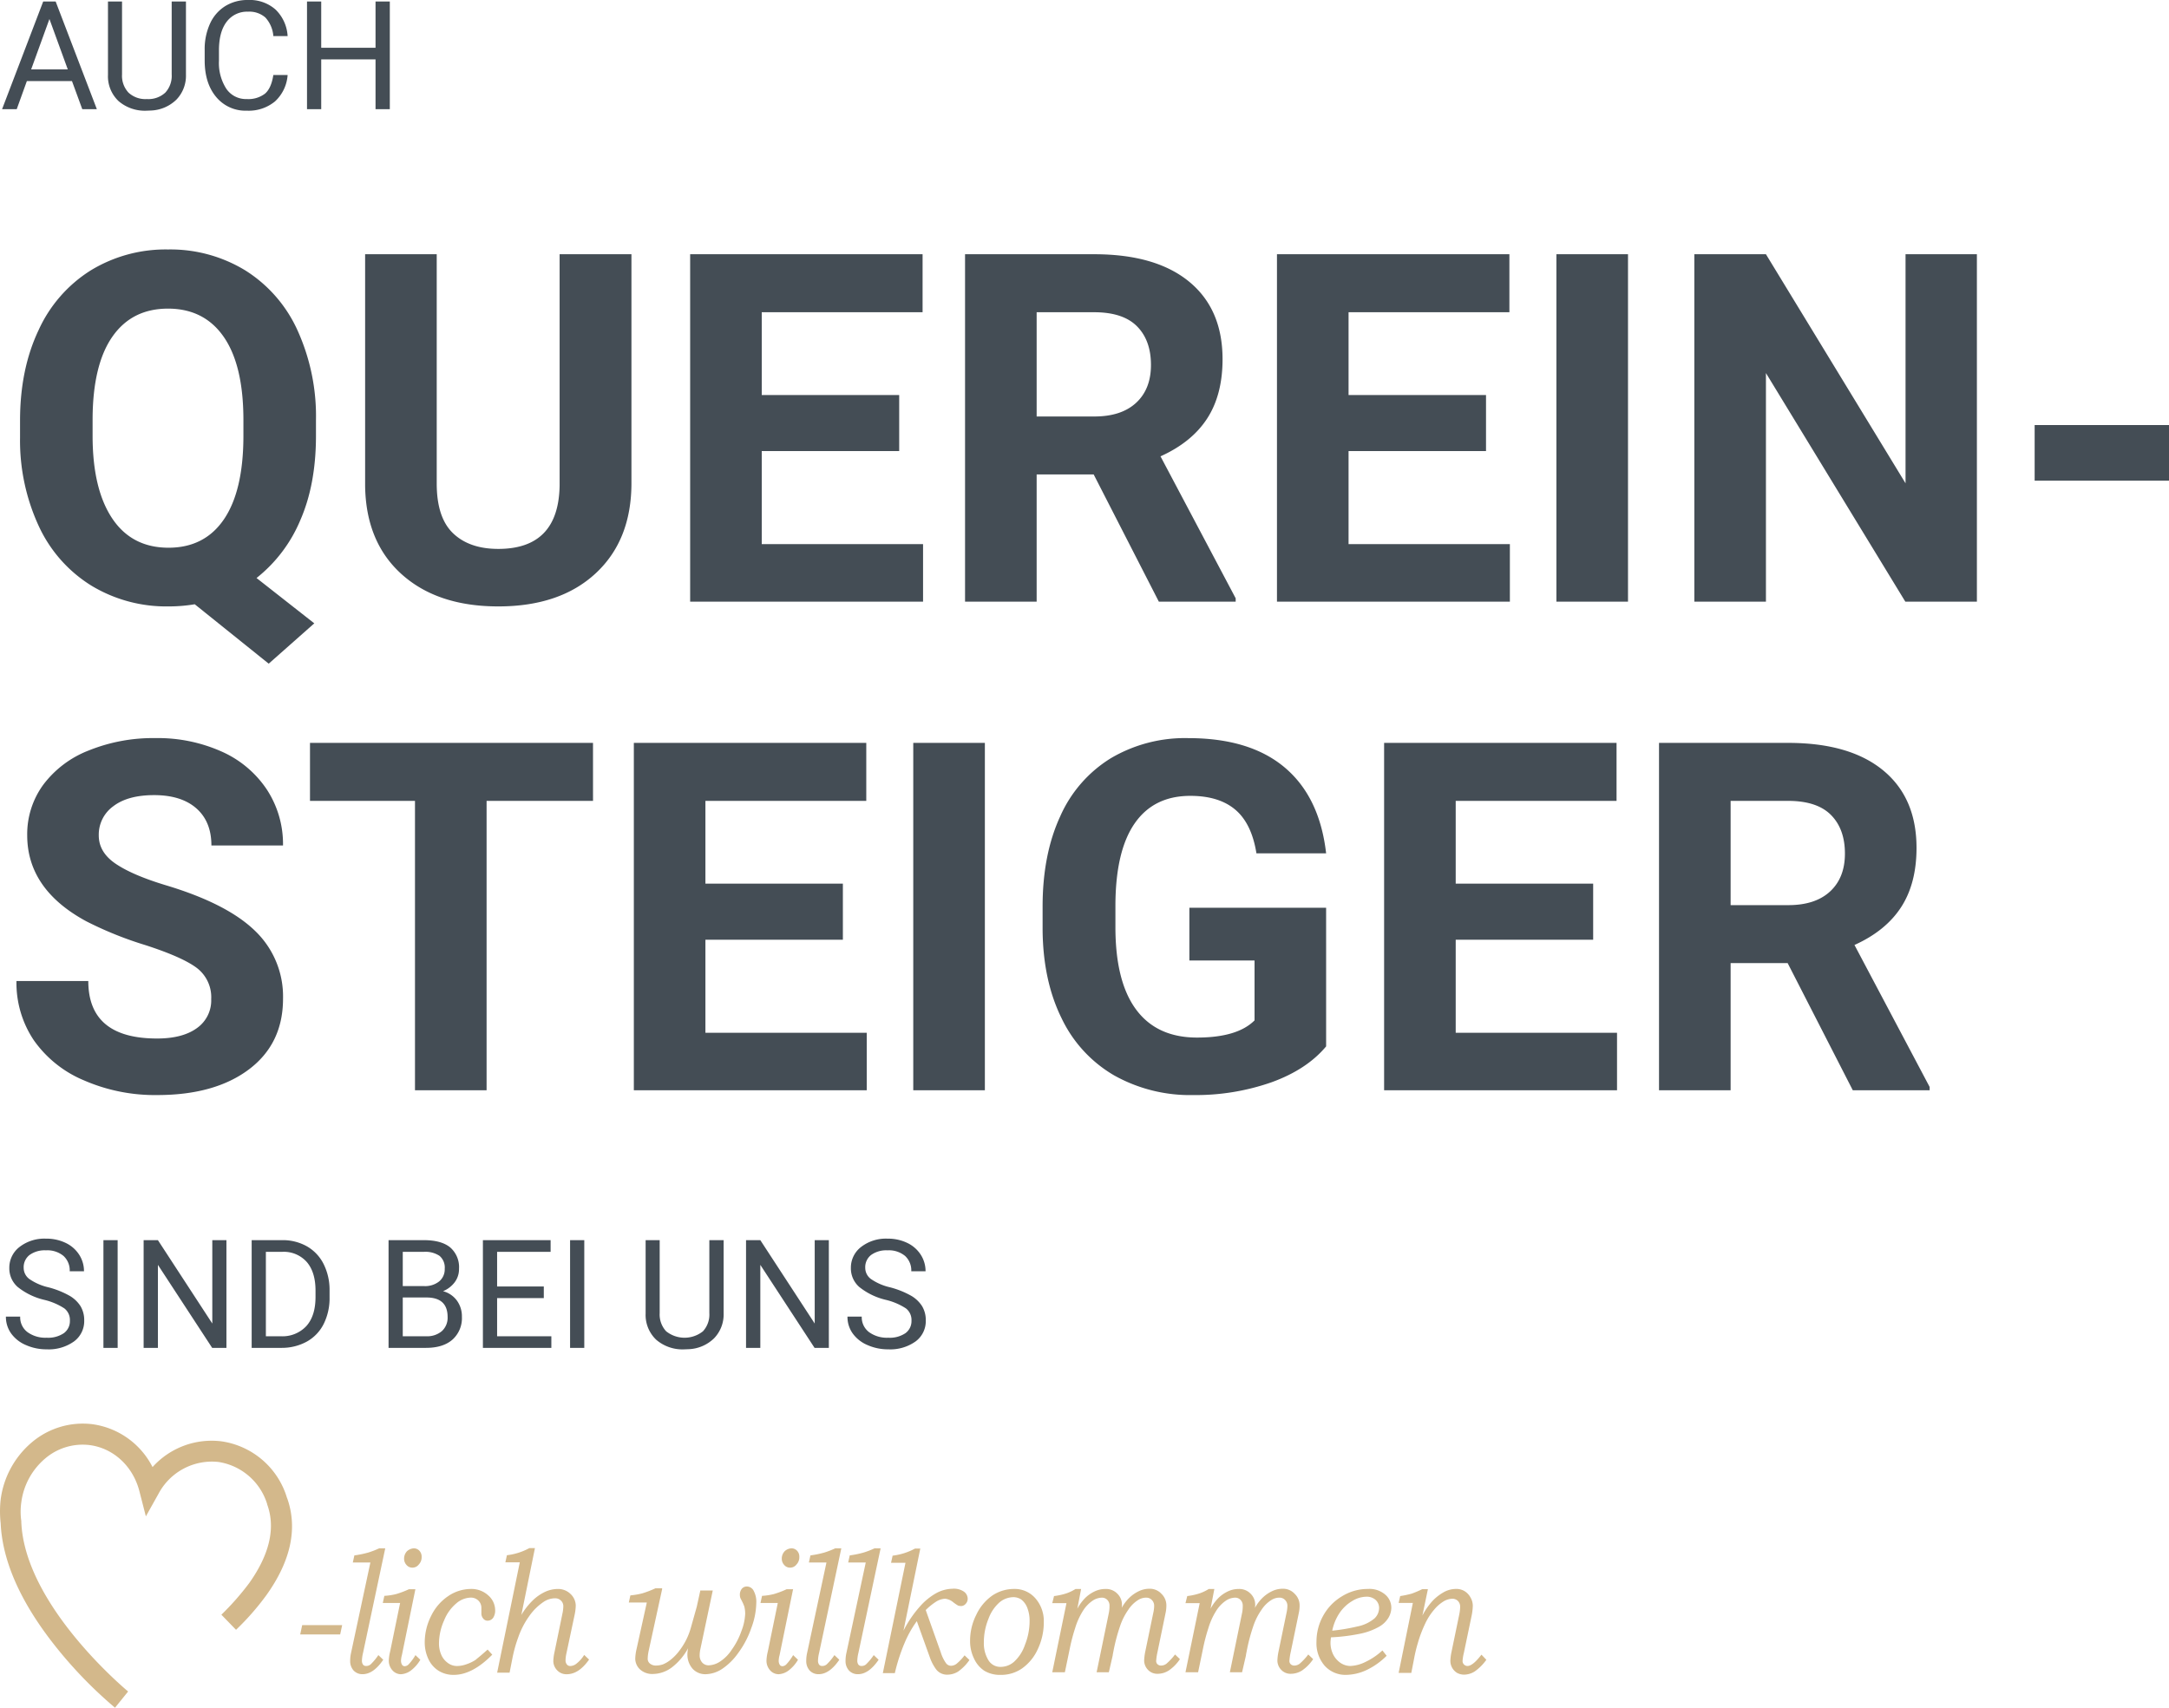 <?xml version="1.0" encoding="UTF-8"?> <svg xmlns="http://www.w3.org/2000/svg" width="572.5" height="450.828" viewBox="0 0 572.5 450.828"><g id="Gruppe_325" data-name="Gruppe 325" transform="translate(-970 -3082.172)"><path id="Pfad_141" data-name="Pfad 141" d="M83.4-43.777q0,12.85-4.157,22.329A38.332,38.332,0,0,1,67.712-6.236L82.956,5.732,70.925,16.377,51.4.693a41.332,41.332,0,0,1-6.929.567A38.154,38.154,0,0,1,24.125-4.22,36.405,36.405,0,0,1,10.267-19.873a53.779,53.779,0,0,1-4.976-23.4v-4.535q0-13.542,4.882-23.841a36.346,36.346,0,0,1,13.794-15.81,37.944,37.944,0,0,1,20.377-5.511A37.944,37.944,0,0,1,64.72-87.459a36.346,36.346,0,0,1,13.794,15.81A54.916,54.916,0,0,1,83.4-47.871ZM64.248-47.934q0-14.424-5.165-21.92t-14.739-7.5q-9.511,0-14.676,7.4t-5.228,21.7v4.472q0,14.046,5.165,21.794T44.47-14.235q9.511,0,14.613-7.464t5.165-21.762ZM166.667-91.711v60.406q0,15.054-9.417,23.81T131.52,1.26q-16.062,0-25.51-8.5T96.372-30.612v-61.1h18.9v60.532q0,9.007,4.315,13.133T131.52-13.92q15.936,0,16.188-16.755V-91.711ZM237.34-39.746H201.059V-15.18h42.58V0H182.162V-91.711h61.351V-76.4H201.059v21.857H237.34Zm51.335,6.173H273.621V0h-18.9V-91.711H288.8q16.251,0,25.069,7.244T322.689-64q0,9.385-4.063,15.653T306.312-38.36L326.153-.882V0H305.871ZM273.621-48.879h15.243q7.118,0,11.023-3.622t3.905-9.984q0-6.488-3.685-10.2T288.8-76.4h-15.18Zm118.607,9.133H355.947V-15.18h42.58V0H337.05V-91.711H398.4V-76.4H355.947v21.857h36.281ZM429.706,0h-18.9V-91.711h18.9Zm92.089,0H502.9L466.113-60.343V0h-18.9V-91.711h18.9l36.848,60.469V-91.711h18.833ZM572.5-31.935H537.038V-46.611H572.5ZM55.745,104.938a9.7,9.7,0,0,0-3.779-8.22q-3.779-2.866-13.605-6.047A96.448,96.448,0,0,1,22.8,84.4Q7.181,75.964,7.181,61.666a22.146,22.146,0,0,1,4.189-13.259A27.323,27.323,0,0,1,23.4,39.3a45.282,45.282,0,0,1,17.605-3.275,41.217,41.217,0,0,1,17.511,3.559A27.882,27.882,0,0,1,70.452,49.635,26.289,26.289,0,0,1,74.7,64.374h-18.9q0-6.3-3.968-9.795t-11.149-3.5q-6.929,0-10.771,2.929a9.238,9.238,0,0,0-3.842,7.716q0,4.472,4.5,7.5T43.84,74.893q16.125,4.85,23.495,12.031a23.959,23.959,0,0,1,7.37,17.889q0,11.9-9.007,18.676t-24.25,6.771a46.829,46.829,0,0,1-19.274-3.874A30.5,30.5,0,0,1,8.913,115.772a27.18,27.18,0,0,1-4.567-15.621H23.306q0,15.18,18.141,15.18,6.74,0,10.519-2.74A8.914,8.914,0,0,0,55.745,104.938ZM156.526,52.6H128.433V129h-18.9V52.6H81.822V37.289h74.7Zm65.949,36.659H186.193V113.82h42.58V129H167.3V37.289h61.351V52.6H186.193V74.452h36.281ZM259.953,129h-18.9V37.289h18.9Zm90.073-11.59q-5.1,6.11-14.424,9.48a60.406,60.406,0,0,1-20.66,3.37,40.927,40.927,0,0,1-20.881-5.2A34.66,34.66,0,0,1,280.2,109.978q-4.882-9.889-5.008-23.243V80.5q0-13.731,4.63-23.778a34.247,34.247,0,0,1,13.354-15.369,38.465,38.465,0,0,1,20.44-5.323q16.314,0,25.51,7.779t10.9,22.644H331.633q-1.26-7.874-5.574-11.527t-11.873-3.653q-9.637,0-14.676,7.244t-5.1,21.542v5.858q0,14.424,5.48,21.794t16.062,7.37q10.645,0,15.18-4.535V94.734h-17.2V80.814h36.092ZM420.51,89.254H384.229V113.82h42.58V129H365.332V37.289h61.351V52.6H384.229V74.452H420.51Zm51.335,6.173H456.791V129h-18.9V37.289h34.077q16.251,0,25.069,7.244T505.859,65q0,9.385-4.063,15.653T489.482,90.64l19.841,37.478V129H489.041ZM456.791,80.121h15.243q7.118,0,11.023-3.622t3.905-9.984q0-6.488-3.685-10.2T471.971,52.6h-15.18Z" transform="translate(970 3241)" fill="#444d55"></path><path id="Pfad_140" data-name="Pfad 140" d="M19,29.578H7.09L4.414,37H.547L11.406,8.563h3.281L25.566,37H21.719ZM8.223,26.492h9.668l-4.844-13.3ZM49.082,8.563V27.9a9.07,9.07,0,0,1-2.529,6.582,10.192,10.192,0,0,1-6.807,2.871l-1,.039a10.644,10.644,0,0,1-7.441-2.52A9.011,9.011,0,0,1,28.5,27.938V8.563h3.711V27.82a6.5,6.5,0,0,0,1.7,4.795,6.531,6.531,0,0,0,4.844,1.709,6.575,6.575,0,0,0,4.873-1.7,6.492,6.492,0,0,0,1.689-4.785V8.563ZM75.918,27.977a10.462,10.462,0,0,1-3.33,6.963,10.913,10.913,0,0,1-7.451,2.451,10.021,10.021,0,0,1-8.076-3.613q-3.037-3.613-3.037-9.668V21.375A16.2,16.2,0,0,1,55.439,14.4a10.577,10.577,0,0,1,4.014-4.619,11.176,11.176,0,0,1,6.016-1.611A10.276,10.276,0,0,1,72.734,10.7a10.588,10.588,0,0,1,3.184,7h-3.77a8.134,8.134,0,0,0-2.119-4.922,6.424,6.424,0,0,0-4.561-1.523,6.711,6.711,0,0,0-5.635,2.656q-2.041,2.656-2.041,7.559v2.754a12.527,12.527,0,0,0,1.934,7.363,6.249,6.249,0,0,0,5.41,2.734,7.216,7.216,0,0,0,4.795-1.416q1.67-1.416,2.217-4.932ZM102.891,37h-3.77V23.855H84.785V37h-3.75V8.563h3.75V20.789H99.121V8.563h3.77Z" transform="translate(970 3074)" fill="#444d55"></path><path id="Pfad_142" data-name="Pfad 142" d="M11.68,24.324a17.633,17.633,0,0,1-7.021-3.408,6.512,6.512,0,0,1-2.2-4.99,6.879,6.879,0,0,1,2.686-5.557,10.673,10.673,0,0,1,6.982-2.2A11.65,11.65,0,0,1,17.354,9.3a8.591,8.591,0,0,1,3.555,3.125,7.991,7.991,0,0,1,1.26,4.355H18.4a5.172,5.172,0,0,0-1.641-4.053,6.687,6.687,0,0,0-4.629-1.475A6.84,6.84,0,0,0,7.8,12.479,4.069,4.069,0,0,0,6.25,15.867a3.661,3.661,0,0,0,1.475,2.939,14.476,14.476,0,0,0,5.02,2.2,23.245,23.245,0,0,1,5.547,2.2A8.417,8.417,0,0,1,21.26,26a7.153,7.153,0,0,1,.967,3.77,6.644,6.644,0,0,1-2.7,5.537,11.492,11.492,0,0,1-7.207,2.08,13.367,13.367,0,0,1-5.469-1.123,9.2,9.2,0,0,1-3.916-3.076,7.507,7.507,0,0,1-1.377-4.434h3.77a4.9,4.9,0,0,0,1.9,4.072,8.018,8.018,0,0,0,5.088,1.494,7.371,7.371,0,0,0,4.551-1.211,3.933,3.933,0,0,0,1.582-3.3,3.861,3.861,0,0,0-1.465-3.232A16.888,16.888,0,0,0,11.68,24.324ZM31.055,37H27.3V8.563h3.75Zm28.711,0H56L41.68,15.086V37H37.91V8.563h3.77L56.035,30.574V8.563h3.73Zm6.66,0V8.563h8.027A12.922,12.922,0,0,1,81.016,10.2a11.1,11.1,0,0,1,4.4,4.668,15.194,15.194,0,0,1,1.572,6.953v1.816a15.247,15.247,0,0,1-1.553,7.051,10.922,10.922,0,0,1-4.434,4.648A13.745,13.745,0,0,1,74.3,37Zm3.75-25.352V33.934h3.945a8.588,8.588,0,0,0,6.748-2.7q2.412-2.7,2.412-7.676V21.9q0-4.844-2.275-7.529a8.1,8.1,0,0,0-6.455-2.725ZM102.559,37V8.563h9.3q4.629,0,6.963,1.914a6.9,6.9,0,0,1,2.334,5.664,5.776,5.776,0,0,1-1.133,3.525,7.344,7.344,0,0,1-3.086,2.373,6.6,6.6,0,0,1,3.643,2.451,7.035,7.035,0,0,1,1.338,4.307,7.606,7.606,0,0,1-2.48,6.016Q116.953,37,112.422,37Zm3.75-13.3V33.934H112.5a5.962,5.962,0,0,0,4.131-1.357,4.767,4.767,0,0,0,1.514-3.74q0-5.137-5.586-5.137Zm0-3.008h5.664a5.945,5.945,0,0,0,3.936-1.23,4.121,4.121,0,0,0,1.475-3.34,4.052,4.052,0,0,0-1.367-3.408,6.725,6.725,0,0,0-4.16-1.064h-5.547Zm37.227,3.164H131.211V33.934h14.316V37H127.461V8.563h17.871v3.086H131.211v9.141h12.324ZM154.219,37h-3.75V8.563h3.75ZM191,8.563V27.9a9.07,9.07,0,0,1-2.529,6.582,10.192,10.192,0,0,1-6.807,2.871l-1,.039a10.644,10.644,0,0,1-7.441-2.52,9.011,9.011,0,0,1-2.812-6.934V8.563h3.711V27.82a6.5,6.5,0,0,0,1.7,4.795,7.778,7.778,0,0,0,9.717.01,6.492,6.492,0,0,0,1.689-4.785V8.563ZM218.77,37H215L200.684,15.086V37h-3.77V8.563h3.77l14.355,22.012V8.563h3.73Zm15.039-12.676a17.633,17.633,0,0,1-7.021-3.408,6.512,6.512,0,0,1-2.2-4.99,6.879,6.879,0,0,1,2.686-5.557,10.673,10.673,0,0,1,6.982-2.2A11.65,11.65,0,0,1,239.482,9.3a8.591,8.591,0,0,1,3.555,3.125,7.991,7.991,0,0,1,1.26,4.355h-3.77a5.172,5.172,0,0,0-1.641-4.053,6.687,6.687,0,0,0-4.629-1.475,6.84,6.84,0,0,0-4.326,1.221,4.069,4.069,0,0,0-1.553,3.389,3.661,3.661,0,0,0,1.475,2.939,14.476,14.476,0,0,0,5.02,2.2,23.245,23.245,0,0,1,5.547,2.2,8.417,8.417,0,0,1,2.969,2.8,7.153,7.153,0,0,1,.967,3.77,6.644,6.644,0,0,1-2.7,5.537,11.492,11.492,0,0,1-7.207,2.08,13.367,13.367,0,0,1-5.469-1.123,9.2,9.2,0,0,1-3.916-3.076,7.507,7.507,0,0,1-1.377-4.434h3.77a4.9,4.9,0,0,0,1.9,4.072,8.018,8.018,0,0,0,5.088,1.494A7.371,7.371,0,0,0,239,33.113a3.933,3.933,0,0,0,1.582-3.3,3.861,3.861,0,0,0-1.465-3.232A16.888,16.888,0,0,0,233.809,24.324Z" transform="translate(970 3401)" fill="#444d55"></path><g id="Gruppe_312" data-name="Gruppe 312" transform="translate(0 -1961)"><g id="Gruppe_88" data-name="Gruppe 88" transform="translate(970 5419)"><g id="Gruppe_87" data-name="Gruppe 87" transform="translate(0 0)"><path id="Pfad_2" data-name="Pfad 2" d="M33.958,76.729A114.555,114.555,0,0,1,19.307,61.843C9.461,49.828,4.245,38.459,3.776,28.027a28.045,28.045,0,0,1,0-6.271A23.781,23.781,0,0,1,12.039,6.635a20.8,20.8,0,0,1,16-4.747A20.992,20.992,0,0,1,43.863,13.2,20.978,20.978,0,0,1,62.031,6.4,21.2,21.2,0,0,1,79.32,21.228a.99.99,0,0,0,.117.293c2.755,7.912.938,16.469-5.568,25.553A68.547,68.547,0,0,1,65.9,56.158l-3.868-3.985a70.321,70.321,0,0,0,7.326-8.322c5.333-7.5,6.974-14.417,4.864-20.512a1.491,1.491,0,0,1-.117-.41A15.988,15.988,0,0,0,61.269,11.851a15.953,15.953,0,0,0-15.824,8.381L42.1,26.21l-1.7-6.623c-1.7-6.623-6.857-11.37-13.128-12.19a15.24,15.24,0,0,0-11.721,3.516,18.206,18.206,0,0,0-6.33,11.6,17.318,17.318,0,0,0,0,4.923v.234c.879,22.212,27.956,44.541,28.19,44.776Z" transform="translate(-3.6 -1.729)" fill="#d3b88b"></path></g></g><path id="Pfad_3" data-name="Pfad 3" d="M139.327,92.5h10.549l-.527,2.462H138.8Z" transform="translate(910.436 5379.698)" fill="#d3b88b"></path><path id="Pfad_4" data-name="Pfad 4" d="M170.56,57.9,164.7,85.5a9.589,9.589,0,0,0-.293,2.051,1.74,1.74,0,0,0,.293,1.055.983.983,0,0,0,.821.352,1.792,1.792,0,0,0,1.172-.41,14.807,14.807,0,0,0,2.051-2.462l1.289,1.231c-1.758,2.579-3.575,3.809-5.45,3.809a3.134,3.134,0,0,1-2.4-1,3.669,3.669,0,0,1-.879-2.52,9.293,9.293,0,0,1,.234-2.11l5.1-23.853H162l.41-1.875a26.643,26.643,0,0,0,3.692-.762,22.164,22.164,0,0,0,2.872-1.114Z" transform="translate(901.124 5394.021)" fill="#d3b88b"></path><path id="Pfad_5" data-name="Pfad 5" d="M184.615,68.625,181.04,86.09a6.012,6.012,0,0,0-.234,1.524,2.024,2.024,0,0,0,.293,1.055.835.835,0,0,0,.7.352,1.564,1.564,0,0,0,1-.469,13.26,13.26,0,0,0,1.817-2.462l1.289,1.231a9.676,9.676,0,0,1-2.462,2.813,4.786,4.786,0,0,1-2.637,1,3,3,0,0,1-2.286-1.055,3.783,3.783,0,0,1-.938-2.461,11.187,11.187,0,0,1,.352-2.462l2.637-12.835H176l.41-1.875a16.456,16.456,0,0,0,3.106-.469,23.808,23.808,0,0,0,3.4-1.289h1.7ZM184.2,57.9a2,2,0,0,1,1.465.645,2.26,2.26,0,0,1,.586,1.641,2.74,2.74,0,0,1-.762,1.993,2.076,2.076,0,0,1-1.7.82,1.973,1.973,0,0,1-1.524-.7,2.406,2.406,0,0,1-.645-1.641,2.835,2.835,0,0,1,.762-1.993A2.922,2.922,0,0,1,184.2,57.9Z" transform="translate(895.039 5394.021)" fill="#d3b88b"></path><path id="Pfad_6" data-name="Pfad 6" d="M211.486,92.2l1.231,1.348c-3.516,3.575-6.916,5.333-10.139,5.333a7.354,7.354,0,0,1-3.985-1.055,7.19,7.19,0,0,1-2.7-3.048,10.215,10.215,0,0,1-1-4.513,15.5,15.5,0,0,1,1.7-6.974,13.133,13.133,0,0,1,4.513-5.216A10.744,10.744,0,0,1,207.09,76.2a6.584,6.584,0,0,1,4.571,1.7,5.228,5.228,0,0,1,1.817,3.809,3.5,3.5,0,0,1-.527,2.11,1.833,1.833,0,0,1-1.465.762,1.441,1.441,0,0,1-1.172-.586,2.046,2.046,0,0,1-.469-1.407V81.123a2.626,2.626,0,0,0-.821-1.875,2.785,2.785,0,0,0-2.051-.762,6.065,6.065,0,0,0-3.751,1.524A11.335,11.335,0,0,0,200,84.522a15.073,15.073,0,0,0-1.348,6.1,7.467,7.467,0,0,0,.645,3.048,5.169,5.169,0,0,0,1.758,2.11,3.99,3.99,0,0,0,2.344.762,7.321,7.321,0,0,0,2.344-.41,10.9,10.9,0,0,0,2.52-1.172C208.966,94.368,210.079,93.489,211.486,92.2Z" transform="translate(887.215 5386.445)" fill="#d3b88b"></path><path id="Pfad_7" data-name="Pfad 7" d="M237.463,57.859l-3.575,17.582a18.73,18.73,0,0,1,3.106-3.927,12.059,12.059,0,0,1,3.282-2.227,8.216,8.216,0,0,1,3.223-.7,4.685,4.685,0,0,1,3.4,1.348,4.283,4.283,0,0,1,1.348,3.048,12.729,12.729,0,0,1-.293,2.4l-2.168,10.2a8.92,8.92,0,0,0-.234,1.817,1.69,1.69,0,0,0,.352,1.114,1.093,1.093,0,0,0,.938.41,2.64,2.64,0,0,0,1.465-.527,8.747,8.747,0,0,0,2.168-2.4l1.289,1.231c-1.817,2.579-3.751,3.868-5.919,3.868a3.318,3.318,0,0,1-2.52-1.055,3.525,3.525,0,0,1-1-2.4,12.187,12.187,0,0,1,.293-2.286L244.789,74.8a9.832,9.832,0,0,0,.176-1.7,2,2,0,0,0-.645-1.465,2.121,2.121,0,0,0-1.582-.586,5.461,5.461,0,0,0-2.872.879,14.385,14.385,0,0,0-3.927,3.868,21.8,21.8,0,0,0-2.872,5.568,35.466,35.466,0,0,0-1.524,5.45l-.762,3.868H227.5l5.978-29.128h-3.809l.41-1.875A16.272,16.272,0,0,0,236,57.8h1.465Z" transform="translate(873.721 5394.062)" fill="#d3b88b"></path><path id="Pfad_8" data-name="Pfad 8" d="M295.591,75.8,292.075,91.92a11.713,11.713,0,0,0-.293,2.168,1.62,1.62,0,0,0,.586,1.348,2.46,2.46,0,0,0,1.7.527,6.093,6.093,0,0,0,1.7-.293,8.272,8.272,0,0,0,1.993-1.172,12.632,12.632,0,0,0,2.168-2.168,18.965,18.965,0,0,0,1.993-3.106,17.838,17.838,0,0,0,1.231-3.165l1.582-5.626.938-4.278h3.282l-3.282,15.531a8.1,8.1,0,0,0-.176,1.524,2.848,2.848,0,0,0,.645,1.934,2.249,2.249,0,0,0,1.758.762,5.836,5.836,0,0,0,2.989-1,10.658,10.658,0,0,0,3.106-3.165,19.112,19.112,0,0,0,2.52-4.864,14.358,14.358,0,0,0,1-4.571,7.9,7.9,0,0,0-.234-1.934,10.422,10.422,0,0,0-.586-1.348c-.234-.469-.41-.762-.469-.938a2.967,2.967,0,0,1-.117-.762,2.507,2.507,0,0,1,.527-1.641,1.7,1.7,0,0,1,1.348-.586,2.012,2.012,0,0,1,1.758,1.114,6.07,6.07,0,0,1,.7,3.282A19.593,19.593,0,0,1,319.151,86a24.5,24.5,0,0,1-3.458,6.623,16.479,16.479,0,0,1-4.337,4.278,8.276,8.276,0,0,1-4.22,1.348,4.519,4.519,0,0,1-3.575-1.524,5.669,5.669,0,0,1-1.289-3.927,7.563,7.563,0,0,1,.176-1.407,15.991,15.991,0,0,1-4.337,5.1,8.517,8.517,0,0,1-4.982,1.7,4.75,4.75,0,0,1-3.4-1.231,3.9,3.9,0,0,1-1.231-2.872,13.216,13.216,0,0,1,.352-2.52l2.7-12.249H286.8l.41-1.875a20.048,20.048,0,0,0,3.106-.527,26.792,26.792,0,0,0,3.516-1.348h1.758Z" transform="translate(849.175 5386.901)" fill="#d3b88b"></path><path id="Pfad_9" data-name="Pfad 9" d="M354.715,68.625,351.14,86.09a6.013,6.013,0,0,0-.234,1.524,2.024,2.024,0,0,0,.293,1.055.835.835,0,0,0,.7.352,1.564,1.564,0,0,0,1-.469,13.264,13.264,0,0,0,1.817-2.462L356,87.321a9.676,9.676,0,0,1-2.461,2.813,4.786,4.786,0,0,1-2.637,1,3,3,0,0,1-2.286-1.055,3.783,3.783,0,0,1-.938-2.461,11.187,11.187,0,0,1,.352-2.462l2.637-12.835H346.1l.41-1.875a16.456,16.456,0,0,0,3.106-.469,23.807,23.807,0,0,0,3.4-1.289h1.7ZM354.3,57.9a2,2,0,0,1,1.465.645,2.26,2.26,0,0,1,.586,1.641,2.74,2.74,0,0,1-.762,1.993,2.076,2.076,0,0,1-1.7.82,1.973,1.973,0,0,1-1.524-.7,2.406,2.406,0,0,1-.645-1.641,2.835,2.835,0,0,1,.762-1.993A2.8,2.8,0,0,1,354.3,57.9Z" transform="translate(824.629 5394.021)" fill="#d3b88b"></path><path id="Pfad_10" data-name="Pfad 10" d="M375.96,57.9,370.1,85.5a9.591,9.591,0,0,0-.293,2.051,1.74,1.74,0,0,0,.293,1.055.983.983,0,0,0,.82.352,1.792,1.792,0,0,0,1.172-.41,14.807,14.807,0,0,0,2.051-2.462l1.289,1.231c-1.758,2.579-3.575,3.809-5.45,3.809a3.134,3.134,0,0,1-2.4-1,3.669,3.669,0,0,1-.879-2.52,9.293,9.293,0,0,1,.234-2.11l5.1-23.853H367.4l.41-1.875a26.64,26.64,0,0,0,3.692-.762,22.161,22.161,0,0,0,2.872-1.114Z" transform="translate(816.102 5394.021)" fill="#d3b88b"></path><path id="Pfad_11" data-name="Pfad 11" d="M393.66,57.9,387.8,85.5a9.588,9.588,0,0,0-.293,2.051,1.74,1.74,0,0,0,.293,1.055.983.983,0,0,0,.82.352,1.792,1.792,0,0,0,1.172-.41,14.806,14.806,0,0,0,2.051-2.462l1.289,1.231c-1.758,2.579-3.575,3.809-5.45,3.809a3.134,3.134,0,0,1-2.4-1,3.669,3.669,0,0,1-.879-2.52,9.292,9.292,0,0,1,.234-2.11l5.1-23.853H385.1l.41-1.875a26.64,26.64,0,0,0,3.692-.762,22.163,22.163,0,0,0,2.872-1.114Z" transform="translate(808.776 5394.021)" fill="#d3b88b"></path><path id="Pfad_12" data-name="Pfad 12" d="M411.1,57.9,406.65,79.643a29.564,29.564,0,0,1,4.337-6.388,16.366,16.366,0,0,1,4.4-3.575,9.455,9.455,0,0,1,4.22-1.114,4.681,4.681,0,0,1,2.989.762,2.338,2.338,0,0,1,1,1.875,1.956,1.956,0,0,1-.527,1.348,1.628,1.628,0,0,1-1.172.586,3.459,3.459,0,0,1-.821-.117,12.774,12.774,0,0,1-1.289-.879,4,4,0,0,0-2.168-.938,5.011,5.011,0,0,0-2.52.879,16.993,16.993,0,0,0-2.579,2.11L416.5,85.387a9.8,9.8,0,0,0,1.407,2.872,1.629,1.629,0,0,0,1.289.645,2.5,2.5,0,0,0,1.465-.527,13.338,13.338,0,0,0,2.11-2.227l1.289,1.231a12.243,12.243,0,0,1-2.989,3.048,5.367,5.367,0,0,1-2.755.821,3.611,3.611,0,0,1-3.223-1.641,12.054,12.054,0,0,1-1.465-2.872l-3.458-9.612a28.358,28.358,0,0,0-3.223,5.743,48.214,48.214,0,0,0-2.579,7.971H401.2l5.978-29.128h-3.81l.41-1.875a16.635,16.635,0,0,0,5.919-1.875H411.1Z" transform="translate(801.822 5394.021)" fill="#d3b88b"></path><path id="Pfad_13" data-name="Pfad 13" d="M452.1,76.2a7.2,7.2,0,0,1,5.626,2.462,9.116,9.116,0,0,1,2.227,6.271,16.554,16.554,0,0,1-1.582,7.15,12.569,12.569,0,0,1-4.161,5.1,9.638,9.638,0,0,1-5.626,1.7,7.982,7.982,0,0,1-4.278-1.055,7.557,7.557,0,0,1-2.755-3.223,10.4,10.4,0,0,1-1.055-4.689A15.191,15.191,0,0,1,442.141,83a12.8,12.8,0,0,1,4.278-5.1A10.27,10.27,0,0,1,452.1,76.2Zm-.176,2.168a5.817,5.817,0,0,0-3.634,1.348,10.584,10.584,0,0,0-2.93,4.337,16.46,16.46,0,0,0-1.231,6.33,8.538,8.538,0,0,0,1.172,4.571,3.667,3.667,0,0,0,3.341,1.817,5.361,5.361,0,0,0,3.458-1.348,10.646,10.646,0,0,0,2.872-4.454,16.826,16.826,0,0,0,1.231-6.271,9.314,9.314,0,0,0-.586-3.458,5.072,5.072,0,0,0-1.582-2.227A3.738,3.738,0,0,0,451.928,78.368Z" transform="translate(785.555 5386.445)" fill="#d3b88b"></path><path id="Pfad_14" data-name="Pfad 14" d="M481.251,79.909H477.5l.469-1.875a16.794,16.794,0,0,0,3.223-.7,11.735,11.735,0,0,0,2.461-1.172h1.465l-1,5.216a12.266,12.266,0,0,1,2.168-2.93,9.089,9.089,0,0,1,2.52-1.7,6.66,6.66,0,0,1,2.755-.586,4.15,4.15,0,0,1,3.106,1.231,4.033,4.033,0,0,1,1.231,2.93,4.789,4.789,0,0,1-.059.821,11.12,11.12,0,0,1,2.168-2.813,9.5,9.5,0,0,1,2.461-1.641,6.4,6.4,0,0,1,2.7-.586,4.159,4.159,0,0,1,3.165,1.348,4.217,4.217,0,0,1,1.289,3.048,9.289,9.289,0,0,1-.234,2.11l-2.11,10.2a15.812,15.812,0,0,0-.352,2.344,1.193,1.193,0,0,0,.352.879,1.331,1.331,0,0,0,.938.352,2.369,2.369,0,0,0,1.465-.527,16.22,16.22,0,0,0,2.227-2.4l1.289,1.231a10.931,10.931,0,0,1-2.93,2.989,5.5,5.5,0,0,1-2.93.879,3.358,3.358,0,0,1-2.579-1.055,3.557,3.557,0,0,1-1-2.462,14.046,14.046,0,0,1,.293-2.344l2.11-10.2a8.474,8.474,0,0,0,.234-1.817,2.121,2.121,0,0,0-.586-1.582,2,2,0,0,0-1.465-.645,3.965,3.965,0,0,0-2.11.586,8.41,8.41,0,0,0-2.637,2.579,16.612,16.612,0,0,0-2.051,3.927,47.977,47.977,0,0,0-1.934,7.267c-.059.234-.117.586-.176,1l-1,4.337h-3.223l3.223-15.648a8.874,8.874,0,0,0,.176-1.875,2.121,2.121,0,0,0-.586-1.582,1.944,1.944,0,0,0-1.465-.586,4.526,4.526,0,0,0-2.52.879,8.979,8.979,0,0,0-2.462,2.637,18.614,18.614,0,0,0-2.051,4.571,47.805,47.805,0,0,0-1.348,5.1l-1.348,6.505H477.5Z" transform="translate(770.239 5386.487)" fill="#d3b88b"></path><path id="Pfad_15" data-name="Pfad 15" d="M541.251,79.909H537.5l.469-1.875a16.791,16.791,0,0,0,3.223-.7,11.736,11.736,0,0,0,2.462-1.172h1.465l-1,5.216a12.263,12.263,0,0,1,2.169-2.93,9.087,9.087,0,0,1,2.52-1.7,6.66,6.66,0,0,1,2.755-.586,4.15,4.15,0,0,1,3.106,1.231,4.033,4.033,0,0,1,1.231,2.93,4.789,4.789,0,0,1-.059.821,11.119,11.119,0,0,1,2.168-2.813,9.5,9.5,0,0,1,2.461-1.641,6.4,6.4,0,0,1,2.7-.586,4.159,4.159,0,0,1,3.165,1.348,4.218,4.218,0,0,1,1.289,3.048,9.289,9.289,0,0,1-.234,2.11l-2.11,10.2a15.817,15.817,0,0,0-.352,2.344,1.193,1.193,0,0,0,.352.879,1.331,1.331,0,0,0,.938.352,2.369,2.369,0,0,0,1.465-.527,16.208,16.208,0,0,0,2.227-2.4l1.289,1.231a10.931,10.931,0,0,1-2.93,2.989,5.5,5.5,0,0,1-2.93.879,3.358,3.358,0,0,1-2.579-1.055,3.557,3.557,0,0,1-1-2.462,14.039,14.039,0,0,1,.293-2.344l2.11-10.2a8.474,8.474,0,0,0,.234-1.817,2.121,2.121,0,0,0-.586-1.582,2,2,0,0,0-1.465-.645,3.965,3.965,0,0,0-2.11.586,8.411,8.411,0,0,0-2.637,2.579,16.614,16.614,0,0,0-2.051,3.927,47.97,47.97,0,0,0-1.934,7.267c-.059.234-.117.586-.176,1l-1,4.337h-3.223l3.223-15.648a8.874,8.874,0,0,0,.176-1.875,2.121,2.121,0,0,0-.586-1.582,1.944,1.944,0,0,0-1.465-.586,4.525,4.525,0,0,0-2.52.879,8.98,8.98,0,0,0-2.462,2.637,18.617,18.617,0,0,0-2.051,4.571,47.788,47.788,0,0,0-1.348,5.1l-1.348,6.505H537.5Z" transform="translate(745.404 5386.487)" fill="#d3b88b"></path><path id="Pfad_16" data-name="Pfad 16" d="M613.906,92.434l1.114,1.407a19.059,19.059,0,0,1-5.275,3.751,13.193,13.193,0,0,1-5.392,1.289,7.389,7.389,0,0,1-5.685-2.4A9.082,9.082,0,0,1,596.5,90.09a14,14,0,0,1,1.758-6.8,13.576,13.576,0,0,1,4.982-5.157A12.911,12.911,0,0,1,610.1,76.2a6.344,6.344,0,0,1,4.513,1.465,4.549,4.549,0,0,1,1.641,3.516,5.3,5.3,0,0,1-.7,2.52,6.708,6.708,0,0,1-2.4,2.4,16.945,16.945,0,0,1-4.923,1.875,49.792,49.792,0,0,1-7.912,1c-.059.586-.117,1-.117,1.348a6.979,6.979,0,0,0,.7,3.165,5.939,5.939,0,0,0,1.934,2.227,4.784,4.784,0,0,0,2.579.82,9.856,9.856,0,0,0,3.985-1.055A18.011,18.011,0,0,0,613.906,92.434Zm-13.245-5.216a51.534,51.534,0,0,0,6.623-1.114,10.078,10.078,0,0,0,4.513-2.11,3.844,3.844,0,0,0,1.231-2.755,2.878,2.878,0,0,0-.879-2.11,3.526,3.526,0,0,0-2.579-.879,7.341,7.341,0,0,0-3.692,1.172A10.357,10.357,0,0,0,602.6,82.53,12.977,12.977,0,0,0,600.661,87.218Z" transform="translate(720.981 5386.445)" fill="#d3b88b"></path><path id="Pfad_17" data-name="Pfad 17" d="M641.236,76.2l-1.465,7.033a17.031,17.031,0,0,1,1.875-2.93,12.2,12.2,0,0,1,3.516-3.106,6.65,6.65,0,0,1,3.458-1,4.152,4.152,0,0,1,2.286.586,4.444,4.444,0,0,1,1.582,1.7,4.369,4.369,0,0,1,.586,2.227,15.189,15.189,0,0,1-.352,2.755l-1.993,9.553a12.344,12.344,0,0,0-.352,2.11,1.306,1.306,0,0,0,1.289,1.407q1.406,0,3.692-2.989L656.65,94.9A12.718,12.718,0,0,1,653.544,98a5.367,5.367,0,0,1-2.755.821,3.867,3.867,0,0,1-1.875-.469,3.707,3.707,0,0,1-1.758-3.223,13.48,13.48,0,0,1,.293-2.286l2.051-9.9a10.346,10.346,0,0,0,.234-1.993,2.122,2.122,0,0,0-.586-1.582,2.082,2.082,0,0,0-1.465-.586,4.8,4.8,0,0,0-2.227.645,9.975,9.975,0,0,0-2.52,2.168,16.086,16.086,0,0,0-2.4,3.692,33.366,33.366,0,0,0-1.993,5.275,38.579,38.579,0,0,0-1,4.22l-.7,3.575H633.5l3.751-18.461H633.5l.41-1.817a26.19,26.19,0,0,0,3.048-.645,27.009,27.009,0,0,0,2.754-1.172h1.524Z" transform="translate(705.666 5386.445)" fill="#d3b88b"></path></g></g></svg> 